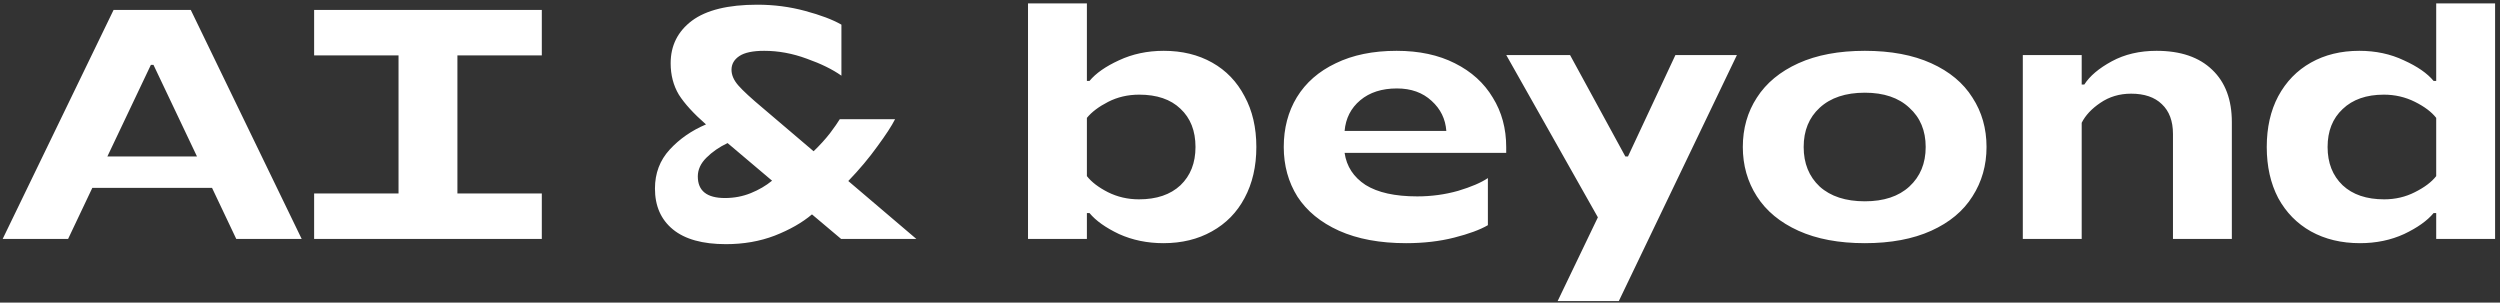 <?xml version="1.0" encoding="UTF-8"?> <svg xmlns="http://www.w3.org/2000/svg" width="347" height="42" viewBox="0 0 347 42" fill="none"><rect x="0" y="0" width="347" height="42" fill="#333333" stroke="none"/><path d="M41.873 33.162H32.792L29.432 26.079H12.813L9.453 33.162H0.372L15.765 1.378H26.48L41.873 33.162ZM20.941 9.006L14.902 21.72H27.343L21.304 9.006H20.941ZM75.203 1.378V7.69H63.489V26.851H75.203V33.162H43.601V26.851H55.316V7.69H43.601V1.378H75.203ZM127.187 33.162H116.743L112.702 29.757C111.34 30.907 109.615 31.891 107.526 32.708C105.468 33.495 103.213 33.889 100.761 33.889C97.522 33.889 95.07 33.208 93.405 31.845C91.74 30.483 90.908 28.591 90.908 26.17C90.908 24.051 91.589 22.25 92.951 20.766C94.313 19.283 95.993 18.118 97.991 17.27C96.266 15.757 95.009 14.379 94.222 13.138C93.466 11.867 93.087 10.414 93.087 8.779C93.087 6.328 94.071 4.36 96.038 2.877C98.036 1.393 101.063 0.652 105.12 0.652C107.42 0.652 109.63 0.939 111.749 1.515C113.898 2.09 115.578 2.725 116.789 3.422V10.505C115.548 9.627 113.943 8.84 111.976 8.144C110.008 7.417 108.041 7.054 106.073 7.054C104.499 7.054 103.349 7.296 102.622 7.78C101.896 8.265 101.533 8.9 101.533 9.688C101.533 10.414 101.85 11.14 102.486 11.867C103.122 12.594 104.272 13.653 105.937 15.045L112.929 20.994C113.807 20.146 114.564 19.314 115.2 18.496C115.835 17.649 116.289 16.998 116.562 16.544H124.235C123.781 17.452 122.964 18.708 121.783 20.312C120.633 21.917 119.286 23.521 117.742 25.125L127.187 33.162ZM100.624 27.486C101.896 27.486 103.091 27.259 104.211 26.805C105.331 26.351 106.315 25.776 107.163 25.08L100.988 19.858C99.837 20.403 98.854 21.084 98.036 21.902C97.249 22.689 96.856 23.551 96.856 24.49C96.856 26.488 98.112 27.486 100.624 27.486ZM161.486 33.752C159.246 33.752 157.187 33.329 155.311 32.481C153.464 31.603 152.102 30.634 151.224 29.575H150.861V33.162H142.688V0.47H150.861V11.231H151.224C152.102 10.172 153.464 9.218 155.311 8.371C157.187 7.493 159.261 7.054 161.531 7.054C164.074 7.054 166.314 7.599 168.251 8.689C170.188 9.778 171.687 11.337 172.746 13.365C173.836 15.363 174.381 17.709 174.381 20.403C174.381 23.097 173.836 25.458 172.746 27.486C171.687 29.484 170.173 31.028 168.206 32.118C166.268 33.208 164.028 33.752 161.486 33.752ZM158.08 27.668C160.532 27.668 162.454 27.017 163.847 25.716C165.239 24.384 165.935 22.613 165.935 20.403C165.935 18.163 165.239 16.392 163.847 15.091C162.485 13.789 160.578 13.138 158.126 13.138C156.552 13.138 155.114 13.471 153.812 14.137C152.511 14.803 151.527 15.545 150.861 16.362V24.444C151.497 25.262 152.465 26.003 153.767 26.669C155.099 27.335 156.537 27.668 158.08 27.668ZM209.061 21.221H186.63C186.903 23.097 187.871 24.581 189.536 25.67C191.231 26.73 193.623 27.259 196.71 27.259C198.678 27.259 200.57 27.002 202.386 26.488C204.202 25.943 205.58 25.352 206.518 24.717V31.255C205.428 31.891 203.869 32.466 201.841 32.98C199.813 33.495 197.588 33.752 195.167 33.752C191.534 33.752 188.431 33.177 185.859 32.027C183.316 30.877 181.394 29.303 180.092 27.305C178.821 25.277 178.185 22.976 178.185 20.403C178.185 17.8 178.79 15.499 180.001 13.502C181.242 11.473 183.043 9.899 185.404 8.779C187.766 7.629 190.581 7.054 193.85 7.054C196.968 7.054 199.662 7.629 201.932 8.779C204.233 9.93 205.988 11.519 207.199 13.547C208.44 15.545 209.061 17.83 209.061 20.403V21.221ZM193.895 12.276C191.807 12.276 190.111 12.82 188.81 13.91C187.508 15 186.782 16.423 186.63 18.178H200.751C200.63 16.514 199.949 15.121 198.708 14.001C197.467 12.851 195.863 12.276 193.895 12.276ZM224.691 41.789H216.2L221.785 30.165L209.071 7.644H217.925L225.599 21.72H225.962L232.546 7.644H241.082L224.691 41.789ZM258.84 33.752C255.237 33.752 252.165 33.177 249.622 32.027C247.08 30.877 245.157 29.288 243.856 27.259C242.554 25.231 241.903 22.946 241.903 20.403C241.903 17.83 242.554 15.545 243.856 13.547C245.157 11.519 247.08 9.93 249.622 8.779C252.165 7.629 255.237 7.054 258.84 7.054C262.442 7.054 265.514 7.629 268.057 8.779C270.6 9.93 272.507 11.519 273.778 13.547C275.08 15.545 275.73 17.83 275.73 20.403C275.73 22.946 275.08 25.231 273.778 27.259C272.507 29.288 270.6 30.877 268.057 32.027C265.514 33.177 262.442 33.752 258.84 33.752ZM258.84 27.941C261.473 27.941 263.531 27.259 265.015 25.897C266.528 24.505 267.285 22.674 267.285 20.403C267.285 18.133 266.528 16.317 265.015 14.954C263.531 13.562 261.473 12.866 258.84 12.866C256.176 12.866 254.087 13.562 252.574 14.954C251.09 16.317 250.349 18.133 250.349 20.403C250.349 22.674 251.09 24.505 252.574 25.897C254.087 27.259 256.176 27.941 258.84 27.941ZM280.766 33.162V7.644H288.939V11.731H289.303C290.059 10.55 291.331 9.476 293.117 8.507C294.903 7.538 296.976 7.054 299.337 7.054C302.667 7.054 305.24 7.932 307.056 9.688C308.872 11.413 309.78 13.835 309.78 16.952V33.162H301.608V18.587C301.608 16.801 301.093 15.424 300.064 14.455C299.065 13.486 297.642 13.002 295.796 13.002C294.191 13.002 292.769 13.426 291.528 14.274C290.317 15.091 289.454 16.014 288.939 17.043V33.162H280.766ZM327.566 33.752C324.993 33.752 322.722 33.208 320.755 32.118C318.817 31.028 317.304 29.484 316.214 27.486C315.155 25.458 314.625 23.097 314.625 20.403C314.625 17.709 315.155 15.363 316.214 13.365C317.304 11.337 318.817 9.778 320.755 8.689C322.692 7.599 324.932 7.054 327.475 7.054C329.745 7.054 331.803 7.493 333.65 8.371C335.527 9.218 336.904 10.172 337.782 11.231H338.145V0.47H346.318V33.162H338.145V29.575H337.782C336.904 30.634 335.542 31.603 333.695 32.481C331.849 33.329 329.806 33.752 327.566 33.752ZM330.926 27.668C332.469 27.668 333.892 27.335 335.194 26.669C336.526 26.003 337.509 25.262 338.145 24.444V16.362C337.509 15.545 336.526 14.803 335.194 14.137C333.862 13.471 332.424 13.138 330.88 13.138C328.459 13.138 326.552 13.804 325.159 15.136C323.767 16.438 323.07 18.194 323.07 20.403C323.07 22.613 323.767 24.384 325.159 25.716C326.552 27.017 328.474 27.668 330.926 27.668Z" fill="white"></path></svg> 